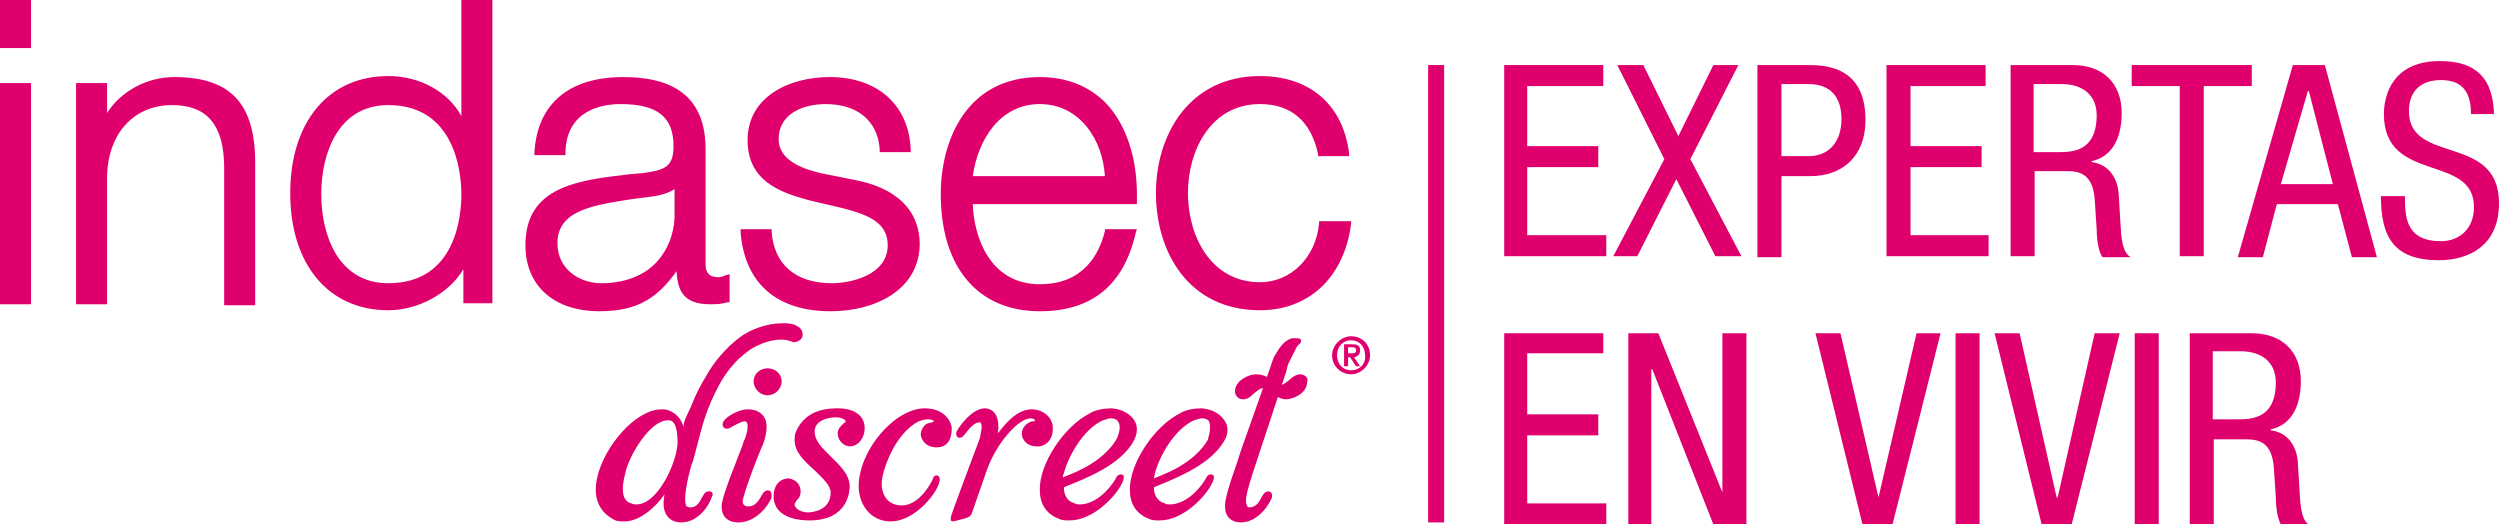 <?xml version="1.0" encoding="utf-8"?>
<!-- Generator: Adobe Illustrator 23.0.4, SVG Export Plug-In . SVG Version: 6.00 Build 0)  -->
<svg version="1.1" id="Capa_1" xmlns="http://www.w3.org/2000/svg" xmlns:xlink="http://www.w3.org/1999/xlink" x="0px" y="0px"
	 width="249.8px" height="52.4px" viewBox="0 0 249.8 52.4" style="enable-background:new 0 0 249.8 52.4;" xml:space="preserve">
<path style="fill:#E0006D;" d="M134.7,35.3v-0.6h0.4c0.2,0,0.4,0,0.4,0.3c0,0.3-0.2,0.3-0.4,0.3H134.7z M135.9,35
	c0-0.5-0.3-0.6-0.8-0.6h-0.8v2.2h0.4v-0.9h0.2l0.6,0.9h0.4l-0.6-0.9C135.7,35.6,135.9,35.4,135.9,35"/>
<path style="fill:#E0006D;" d="M135,37c-0.8,0-1.4-0.6-1.4-1.5c0-0.9,0.6-1.5,1.4-1.5c0.8,0,1.4,0.6,1.4,1.5
	C136.5,36.4,135.8,37,135,37 M135,33.6c-1,0-1.9,0.9-1.9,1.9c0,1.1,0.9,1.9,1.9,1.9c1,0,1.9-0.9,1.9-1.9
	C136.9,34.4,136.1,33.6,135,33.6"/>
<path style="fill:#E0006D;" d="M0,8.3h3.1v22.1H0V8.3z M0,0h3.1v4.8H0V0z M17.4,7.7c-2.8,0-5.4,1.5-6.7,3.6v-3H7.6v22.1h3.1V17.6
	c0.1-4.3,2.7-7.1,6.5-7.1c3.5,0,5.2,2,5.2,6.3v13.7h3.1V16.3C25.5,10.3,23,7.7,17.4,7.7 M46.1,11.6c-1.3-2.4-4.1-4-7.3-4
	c-6,0-9.8,4.6-9.8,11.7c0,7.1,3.8,11.7,9.8,11.7c3,0,6.1-1.7,7.5-4.1v3.4h2.9V0h-3.1V11.6z M38.8,28.3c-5,0-6.7-4.8-6.7-8.9
	c0-4.1,1.7-8.9,6.7-8.9c6.7,0,7.3,6.8,7.3,8.9C46.1,21.5,45.6,28.3,38.8,28.3 M71.8,27.7c-0.9,0-1.3-0.4-1.3-1.3V14.9
	c0-4.8-2.7-7.2-8.2-7.2c-5.5,0-8.6,2.7-8.9,7.5l0,0.3h3.1l0-0.3c0.1-4.1,3.5-4.8,5.5-4.8c3.7,0,5.3,1.3,5.3,4.2
	c0,2.1-0.9,2.4-3.1,2.7L63,17.4c-5.2,0.6-10.5,1.2-10.5,7.1c0,4.1,2.9,6.6,7.4,6.6c4,0,5.9-1.5,7.7-4c0.1,1.8,0.6,3.3,3.3,3.3
	c0.7,0,1.1,0,1.8-0.2l0.2,0v-2.8l-0.4,0.1C72.3,27.6,72,27.7,71.8,27.7 M65.6,26.2c-1.3,1.4-3.3,2.1-5.5,2.1c-2.2,0-4.4-1.4-4.4-4
	c0-3.3,3.6-3.8,7.4-4.4l2.3-0.3c0.6-0.1,1.4-0.3,2-0.7l0,2.9C67.3,23.5,66.7,25,65.6,26.2 M85.5,18L82,17.3
	c-2.1-0.5-4.2-1.4-4.2-3.4c0-2.5,2.4-3.5,4.7-3.5c3.2,0,5.2,1.7,5.4,4.5l0,0.3h3.1l0-0.3c-0.2-4.4-3.3-7.2-8.1-7.2
	c-4.1,0-8.2,2-8.2,6.3c0,4,3.1,5.2,6.1,6l3.4,0.8c2.7,0.7,4.5,1.5,4.5,3.7c0,3-3.7,3.8-5.6,3.8c-3.6,0-5.8-1.9-6-5.2l0-0.2H74l0,0.3
	c0.4,5.1,3.6,7.9,9,7.9c4.4,0,8.9-2.1,8.9-6.8C91.8,19.4,87,18.3,85.5,18 M103.9,7.7C96.6,7.7,94,14,94,19.4
	c0,7.3,3.7,11.7,9.9,11.7c5.2,0,8.4-2.6,9.6-7.9l0.1-0.3h-3.2l0,0.2c-0.6,2.4-2.2,5.3-6.5,5.3c-5.1,0-6.6-4.9-6.7-8h16.4l0-0.3
	c0-0.2,0-0.4,0-0.7c0-3.7-1.1-7-3.1-9.1C108.8,8.6,106.6,7.7,103.9,7.7 M97.2,17.6c0.5-3.6,2.7-7.2,6.7-7.2c4,0,6.3,3.6,6.5,7.2
	H97.2z M131.8,22.1l0,0.2c-0.3,3.4-2.8,5.9-5.9,5.9c-4.9,0-7.2-4.6-7.2-8.9c0-4.3,2.3-8.9,7.2-8.9c3.1,0,5.1,1.7,5.8,5l0,0.2h3.1
	l0-0.3c-0.6-4.8-3.9-7.7-8.9-7.7c-7.1,0-10.4,5.9-10.4,11.7c0,5.8,3.2,11.7,10.4,11.7c4.9,0,8.4-3.3,9.1-8.6l0-0.3H131.8z"/>
<path style="fill:#E0006D;" d="M67.7,44.3c-0.1,2-2,6.1-4.1,6.1c-0.2,0-0.3,0-0.5-0.1c-0.9-0.2-1.1-1.3-0.6-3.1
	c0.4-1.8,2.5-5.2,4.2-5.2c0.1,0,0.1,0,0.2,0C67.6,42.1,67.7,43.3,67.7,44.3 M71,49.1c-0.1,0-0.1,0-0.2,0c-0.3,0-0.4,0.2-0.4,0.2
	c-0.1,0.1-0.1,0.2-0.2,0.3c-0.3,0.6-0.6,1.1-1.2,1.1h-0.1c-0.1,0-0.2-0.1-0.3-0.1c-0.2-0.3-0.3-1.3,0.5-4.2l0.1-0.2
	c0.7-2.4,0.9-3.9,1.9-6.2c0.9-2,1.8-3.5,3.5-4.8c1.1-0.9,3.2-1.6,4.4-1.1c0.1,0,0.2,0.1,0.3,0.1c0.4,0,0.9-0.3,0.9-0.7
	c0-0.2,0-0.7-0.7-1c-0.4-0.2-0.9-0.2-1.4-0.2c-1.4,0-3.2,0.6-4.3,1.5c-1.2,0.9-2.5,2.4-3.2,3.7c-0.6,1-1.1,1.9-1.5,3
	c-0.2,0.5-0.9,1.7-0.8,2.2c-0.2-0.8-0.7-1.4-1.5-1.7c-0.2-0.1-0.5-0.1-0.7-0.1c-2.6,0-5.7,3.7-6.4,6.7c-0.5,2,0.1,3.5,1.6,4.3
	c0.3,0.2,0.7,0.2,1.1,0.2c1.5,0,3.1-1.4,4-2.7c-0.2,1-0.1,1.7,0.3,2.2c0.3,0.4,0.8,0.6,1.4,0.6c1.4,0,2.6-1.3,3-2.5
	C71.3,49.4,71.2,49.2,71,49.1"/>
<path style="fill:#E0006D;" d="M75.3,38.1c0,0.7,0.6,1.4,1.4,1.4c0.7,0,1.4-0.6,1.4-1.4c0-0.7-0.6-1.3-1.4-1.3
	C75.9,36.8,75.3,37.4,75.3,38.1"/>
<path style="fill:#E0006D;" d="M76.7,49c-0.2,0-0.4,0.2-0.4,0.2c-0.1,0.1-0.1,0.2-0.2,0.3c-0.3,0.6-0.7,1.1-1.3,1.1
	c-0.5,0-0.6-0.3-0.6-0.5c0-0.2,0.5-2,1.9-5.4c0.3-0.6,0.5-1.4,0.5-2.1c0-0.8-0.5-1.7-1.9-1.7c-1,0-2.5,0.9-2.5,1.5
	c0,0,0,0.2,0.1,0.3c0.2,0.2,0.5,0.2,0.9-0.1c0.4-0.2,0.9-0.5,1.2-0.5c0.3,0,0.3,0.4,0.3,0.5c0,0.6-0.3,1.4-0.4,1.5
	c-0.1,0.5-0.5,1.3-0.8,2.2c-0.7,1.7-1.4,3.7-1.4,4.3c0,1,0.6,1.6,1.7,1.6c1.5,0,2.8-1.3,3.3-2.5c0-0.1,0-0.2,0-0.2
	C77.1,49.2,77,49,76.7,49"/>
<path style="fill:#E0006D;" d="M83,45.6c-0.8-0.8-1.6-1.5-1.6-2.5c0-1,1.2-1.4,2.1-1.4c0.5,0,1,0.2,1,0.4c0,0.1-0.1,0.1-0.2,0.2
	c-0.2,0.2-0.6,0.5-0.6,1c0,0.7,0.6,1.3,1.2,1.3c0.9,0,1.5-0.9,1.5-1.8c0-1.5-1.4-2-2.6-2c-0.9,0-3.3,0-4.3,2.4
	c-0.1,0.3-0.1,0.5-0.1,0.8c0,1.2,1,2.1,2,3c0.8,0.8,1.6,1.5,1.6,2.2c0,1.8-1.8,2-2.3,2c-0.5,0-1.3-0.3-1.3-0.8
	c0-0.1,0.1-0.2,0.2-0.4c0.2-0.2,0.4-0.4,0.4-0.9c0-0.7-0.5-1.2-1.2-1.3c-0.7,0-1.5,0.5-1.5,1.8c0,1.5,1.3,2.4,3.6,2.4
	c3.9,0,4-3,4-3.4C84.9,47.4,83.9,46.5,83,45.6"/>
<path style="fill:#E0006D;" d="M92.7,42.3c-0.3,0.1-0.7,0.6-0.7,1.1c0,0.4,0.4,1.3,1.6,1.3c0.4,0,1.5-0.1,1.5-1.9c0-0.4-0.5-2-2.7-2
	c-3,0-6.6,4.2-6.6,7.8c0,1.7,1.1,3.5,3.2,3.5c2.5,0,4.9-3.1,4.9-4.2c0-0.2-0.1-0.4-0.3-0.4c-0.3,0-0.4,0.3-0.4,0.4
	c-0.5,1-1.6,2.6-3.1,2.6c-1.2,0-2-0.8-2-2.2c0-1.2,1.3-5,3.7-6.2c0.3-0.1,0.6-0.2,0.9-0.2c0.4,0,0.6,0.1,0.6,0.2
	C93.3,42.1,93.3,42.2,92.7,42.3"/>
<path style="fill:#E0006D;" d="M105.2,42.8c0-1.2-1.1-1.9-2.1-1.9c-1.5,0-2.6,1.4-3.4,2.4c0.1-0.6,0.1-1.5-0.3-2
	c-0.2-0.3-0.6-0.5-1-0.5h0c-1.4,0-2.8,2.2-2.8,2.3c-0.1,0.2-0.1,0.4,0.1,0.6c0.2,0.1,0.5,0,0.6-0.2l0.1-0.1c0.4-0.5,0.9-1.2,1.5-1.2
	l0,0c0.1,0,0.1,0,0.1,0.1c0.2,0.2,0,1-0.1,1.5c-1,2.7-2.9,7.7-2.9,7.9c0,0.1,0,0.2,0,0.3c0.1,0.1,0.2,0.1,0.2,0.1l0,0l0,0
	c0.1,0,1.3-0.3,1.5-0.4c0.3-0.1,0.4-0.4,0.4-0.4c0,0,0.6-1.7,1.5-4.3c0.9-2.6,3.1-5.2,4.4-5.2c0.2,0,0.4,0.1,0.4,0.2
	c0,0.1,0,0.1-0.2,0.1c0,0-0.1,0-0.1,0c-0.6,0.2-1,0.7-1,1.2c0,0.8,0.7,1.3,1.4,1.3C104.1,44.7,105.2,44.3,105.2,42.8"/>
<path style="fill:#E0006D;" d="M106.3,47.3c0.4-1.6,1.9-4.4,3.9-5.3c0.3-0.1,0.6-0.2,0.8-0.2c0.3,0,0.6,0.1,0.7,0.3
	c0.3,0.4,0.2,1-0.1,1.7c0,0-0.6,1.3-2.5,2.5c-0.9,0.6-1.9,1-2.9,1.4C106.2,47.6,106.2,47.5,106.3,47.3 M113.2,44.2
	c0.6-1,0.4-1.7,0.2-2.1c-0.4-0.7-1.2-1.2-2.3-1.3c-0.6,0-1.6,0.1-2.2,0.5c-2.6,1.3-5.1,5.1-5,7.7c0,1.3,0.6,2.3,1.8,2.8
	c0.4,0.2,0.7,0.2,1.2,0.2c2.3,0,4.6-2.4,5.2-3.7c0.1-0.1,0.2-0.5,0.2-0.7c0-0.1-0.1-0.1-0.2-0.2c0,0-0.1,0-0.1,0
	c-0.3,0-0.5,0.3-0.5,0.4c-0.7,1.2-2.1,2.6-3.6,2.6c-0.2,0-0.4,0-0.5-0.1c-0.8-0.2-1.1-0.9-1.1-1.6l0.2-0.1
	C108.8,47.7,111.9,46.4,113.2,44.2"/>
<path style="fill:#E0006D;" d="M120.7,43.9c0,0-0.6,1.3-2.5,2.5c-0.9,0.6-1.9,1-2.9,1.4c0-0.2,0.1-0.3,0.1-0.5
	c0.4-1.6,1.9-4.4,3.9-5.3c0.3-0.1,0.6-0.2,0.8-0.2c0.3,0,0.6,0.1,0.7,0.3C121,42.5,120.9,43.2,120.7,43.9 M122.4,42.1
	c-0.4-0.7-1.2-1.2-2.3-1.3c-0.6,0-1.6,0.1-2.2,0.5c-2.6,1.3-5.1,5.1-5,7.7c0,1.3,0.6,2.3,1.8,2.8c0.4,0.2,0.7,0.2,1.2,0.2h0
	c2.3,0,4.6-2.4,5.2-3.7c0.1-0.1,0.2-0.5,0.2-0.7c0-0.1-0.1-0.1-0.2-0.2c0,0-0.1,0-0.1,0c-0.3,0-0.5,0.3-0.5,0.4
	c-0.7,1.2-2.1,2.6-3.6,2.6c-0.2,0-0.4,0-0.5-0.1c-0.8-0.2-1.1-0.9-1.1-1.6l0.2-0.1c2.5-1,5.5-2.3,6.8-4.5
	C122.8,43.3,122.7,42.5,122.4,42.1"/>
<path style="fill:#E0006D;" d="M129.3,35.2c-0.1,0.3,0.2-0.5,0.4-0.7c0.1-0.1,0.3-0.2,0.3-0.4c0.1-0.4-0.7-0.3-0.9-0.3
	c-0.8,0.2-1.3,1-1.7,1.7c-0.1,0.1-0.1,0.2-0.2,0.4c0,0.1-3.1,8.8-3.2,9.1c0,0-0.1,0.3-0.1,0.3c-0.3,1-0.6,1.8-0.8,2.4l-0.2,0.6
	c-0.2,0.7-0.5,1.6-0.5,2.3c0,1,0.6,1.6,1.6,1.6c1.4,0,2.6-1.3,3.1-2.5c0-0.1,0-0.2,0-0.2c0-0.2-0.1-0.4-0.4-0.4
	c-0.2,0-0.4,0.2-0.4,0.2c-0.1,0.1-0.1,0.2-0.2,0.3c-0.3,0.6-0.6,1.1-1.3,1.1c-0.2,0-0.3-0.4-0.3-0.6c0-0.6,0.2-1.3,0.6-2.6l3.4-10.3
	c0,0,0.1-0.4,0.2-0.8"/>
<path style="fill:#E0006D;" d="M129.9,37.4c-0.3,0-0.7,0.2-1,0.5l0,0c-0.1,0.1-0.7,0.6-1,0.6c-0.3,0-0.5-0.2-0.7-0.4
	c-0.4-0.3-0.8-0.7-1.7-0.7c-0.7,0-2.1,0.6-2.1,1.7c0,0.4,0.3,0.8,0.8,0.8c0.4,0,0.7-0.2,1-0.5l0,0l0,0c0.1-0.1,0.7-0.6,0.9-0.6
	c0.3,0,0.6,0.2,0.9,0.4c0.4,0.3,0.9,0.7,1.5,0.7c0.7,0,2.1-0.6,2.1-1.7C130.8,37.8,130.4,37.4,129.9,37.4"/>
<rect x="142.7" y="6.5" style="fill:#E0006D;" width="1.6" height="45.7"/>
<polygon style="fill:#E0006D;" points="150.3,6.5 160.2,6.5 160.2,8.6 152.6,8.6 152.6,14.6 159.7,14.6 159.7,16.7 152.6,16.7 
	152.6,23.5 160.5,23.5 160.5,25.6 150.3,25.6 "/>
<polygon style="fill:#E0006D;" points="161.6,6.5 164.2,6.5 167.7,13.6 171.2,6.5 173.7,6.5 168.9,15.9 174,25.6 171.4,25.6 
	167.5,17.9 163.6,25.6 161.2,25.6 166.3,15.9 "/>
<path style="fill:#E0006D;" d="M178,15.6h2.8c1.7,0,3.2-1.2,3.2-3.7c0-2.1-1-3.5-3.3-3.5H178V15.6z M175.6,6.5h4.9
	c1.7,0,5.9,0,5.9,5.5c0,3.6-2.3,5.6-5.5,5.6H178v8.1h-2.4V6.5z"/>
<polygon style="fill:#E0006D;" points="188.5,6.5 198.4,6.5 198.4,8.6 190.9,8.6 190.9,14.6 198,14.6 198,16.7 190.9,16.7 
	190.9,23.5 198.7,23.5 198.7,25.6 188.5,25.6 "/>
<path style="fill:#E0006D;" d="M203.3,15.2h2.3c1.4,0,3.9,0,3.9-3.7c0-1.9-1.3-3.1-3.5-3.1h-2.8V15.2z M200.9,6.5h6.2
	c3,0,4.9,1.8,4.9,4.8c0,2.1-0.7,4.3-3,4.8v0.1c1.7,0.2,2.6,1.6,2.7,3.2l0.2,3.3c0.1,2.1,0.5,2.7,1,3h-2.8c-0.4-0.4-0.6-1.8-0.6-2.8
	l-0.2-3c-0.2-2.6-1.6-2.8-2.8-2.8h-3.2v8.5h-2.4V6.5z"/>
<polygon style="fill:#E0006D;" points="220.2,25.6 217.8,25.6 217.8,8.6 213,8.6 213,6.5 225,6.5 225,8.6 220.2,8.6 "/>
<path style="fill:#E0006D;" d="M227.9,18.4h5.2l-2.4-9.3h-0.1L227.9,18.4z M229.1,6.5h3.2l5.2,19.2h-2.5l-1.4-5.3h-6.1l-1.4,5.3
	h-2.5L229.1,6.5z"/>
<path style="fill:#E0006D;" d="M246.9,11.4c0-2-0.7-3.4-3-3.4c-2,0-3.2,1.1-3.2,3.1c0,5.4,9,2.2,9,9.2c0,4.4-3.2,5.7-6,5.7
	c-4.5,0-5.8-2.3-5.8-6.4h2.4c0,2.1,0.1,4.5,3.6,4.5c1.9,0,3.3-1.3,3.3-3.4c0-5.4-9-2.3-9-9.3c0-1.8,0.8-5.3,5.6-5.3
	c3.7,0,5.3,1.8,5.4,5.3H246.9z"/>
<polygon style="fill:#E0006D;" points="150.3,33.3 150.3,52.4 160.5,52.4 160.5,50.3 152.6,50.3 152.6,43.5 159.7,43.5 159.7,41.4 
	152.6,41.4 152.6,35.3 160.2,35.3 160.2,33.3 "/>
<polygon style="fill:#E0006D;" points="172.1,33.3 172.1,49.2 172.1,49.2 165.7,33.3 162.7,33.3 162.7,52.4 165,52.4 165,36.9 
	165.1,36.9 171.2,52.4 174.5,52.4 174.5,33.3 "/>
<polygon style="fill:#E0006D;" points="191.5,33.3 187.7,49.7 187.7,49.7 183.9,33.3 181.4,33.3 186.1,52.4 189.1,52.4 193.9,33.3 
	"/>
<rect x="195.4" y="33.3" style="fill:#E0006D;" width="2.4" height="19.2"/>
<polygon style="fill:#E0006D;" points="209.3,33.3 205.6,49.7 205.5,49.7 201.8,33.3 199.3,33.3 204,52.4 207,52.4 211.8,33.3 "/>
<rect x="213.3" y="33.3" style="fill:#E0006D;" width="2.4" height="19.2"/>
<path style="fill:#E0006D;" d="M221.2,41.9h2.3c1.4,0,3.9,0,3.9-3.7c0-1.9-1.3-3.1-3.5-3.1h-2.8V41.9z M218.8,33.3h6.2
	c3,0,4.9,1.8,4.9,4.8c0,2.1-0.7,4.3-3,4.8v0.1c1.7,0.2,2.6,1.6,2.7,3.2l0.2,3.3c0.1,2.1,0.5,2.7,1,3H228c-0.4-0.4-0.6-1.8-0.6-2.8
	l-0.2-3c-0.2-2.6-1.6-2.8-2.8-2.8h-3.2v8.5h-2.4V33.3z"/>
</svg>
